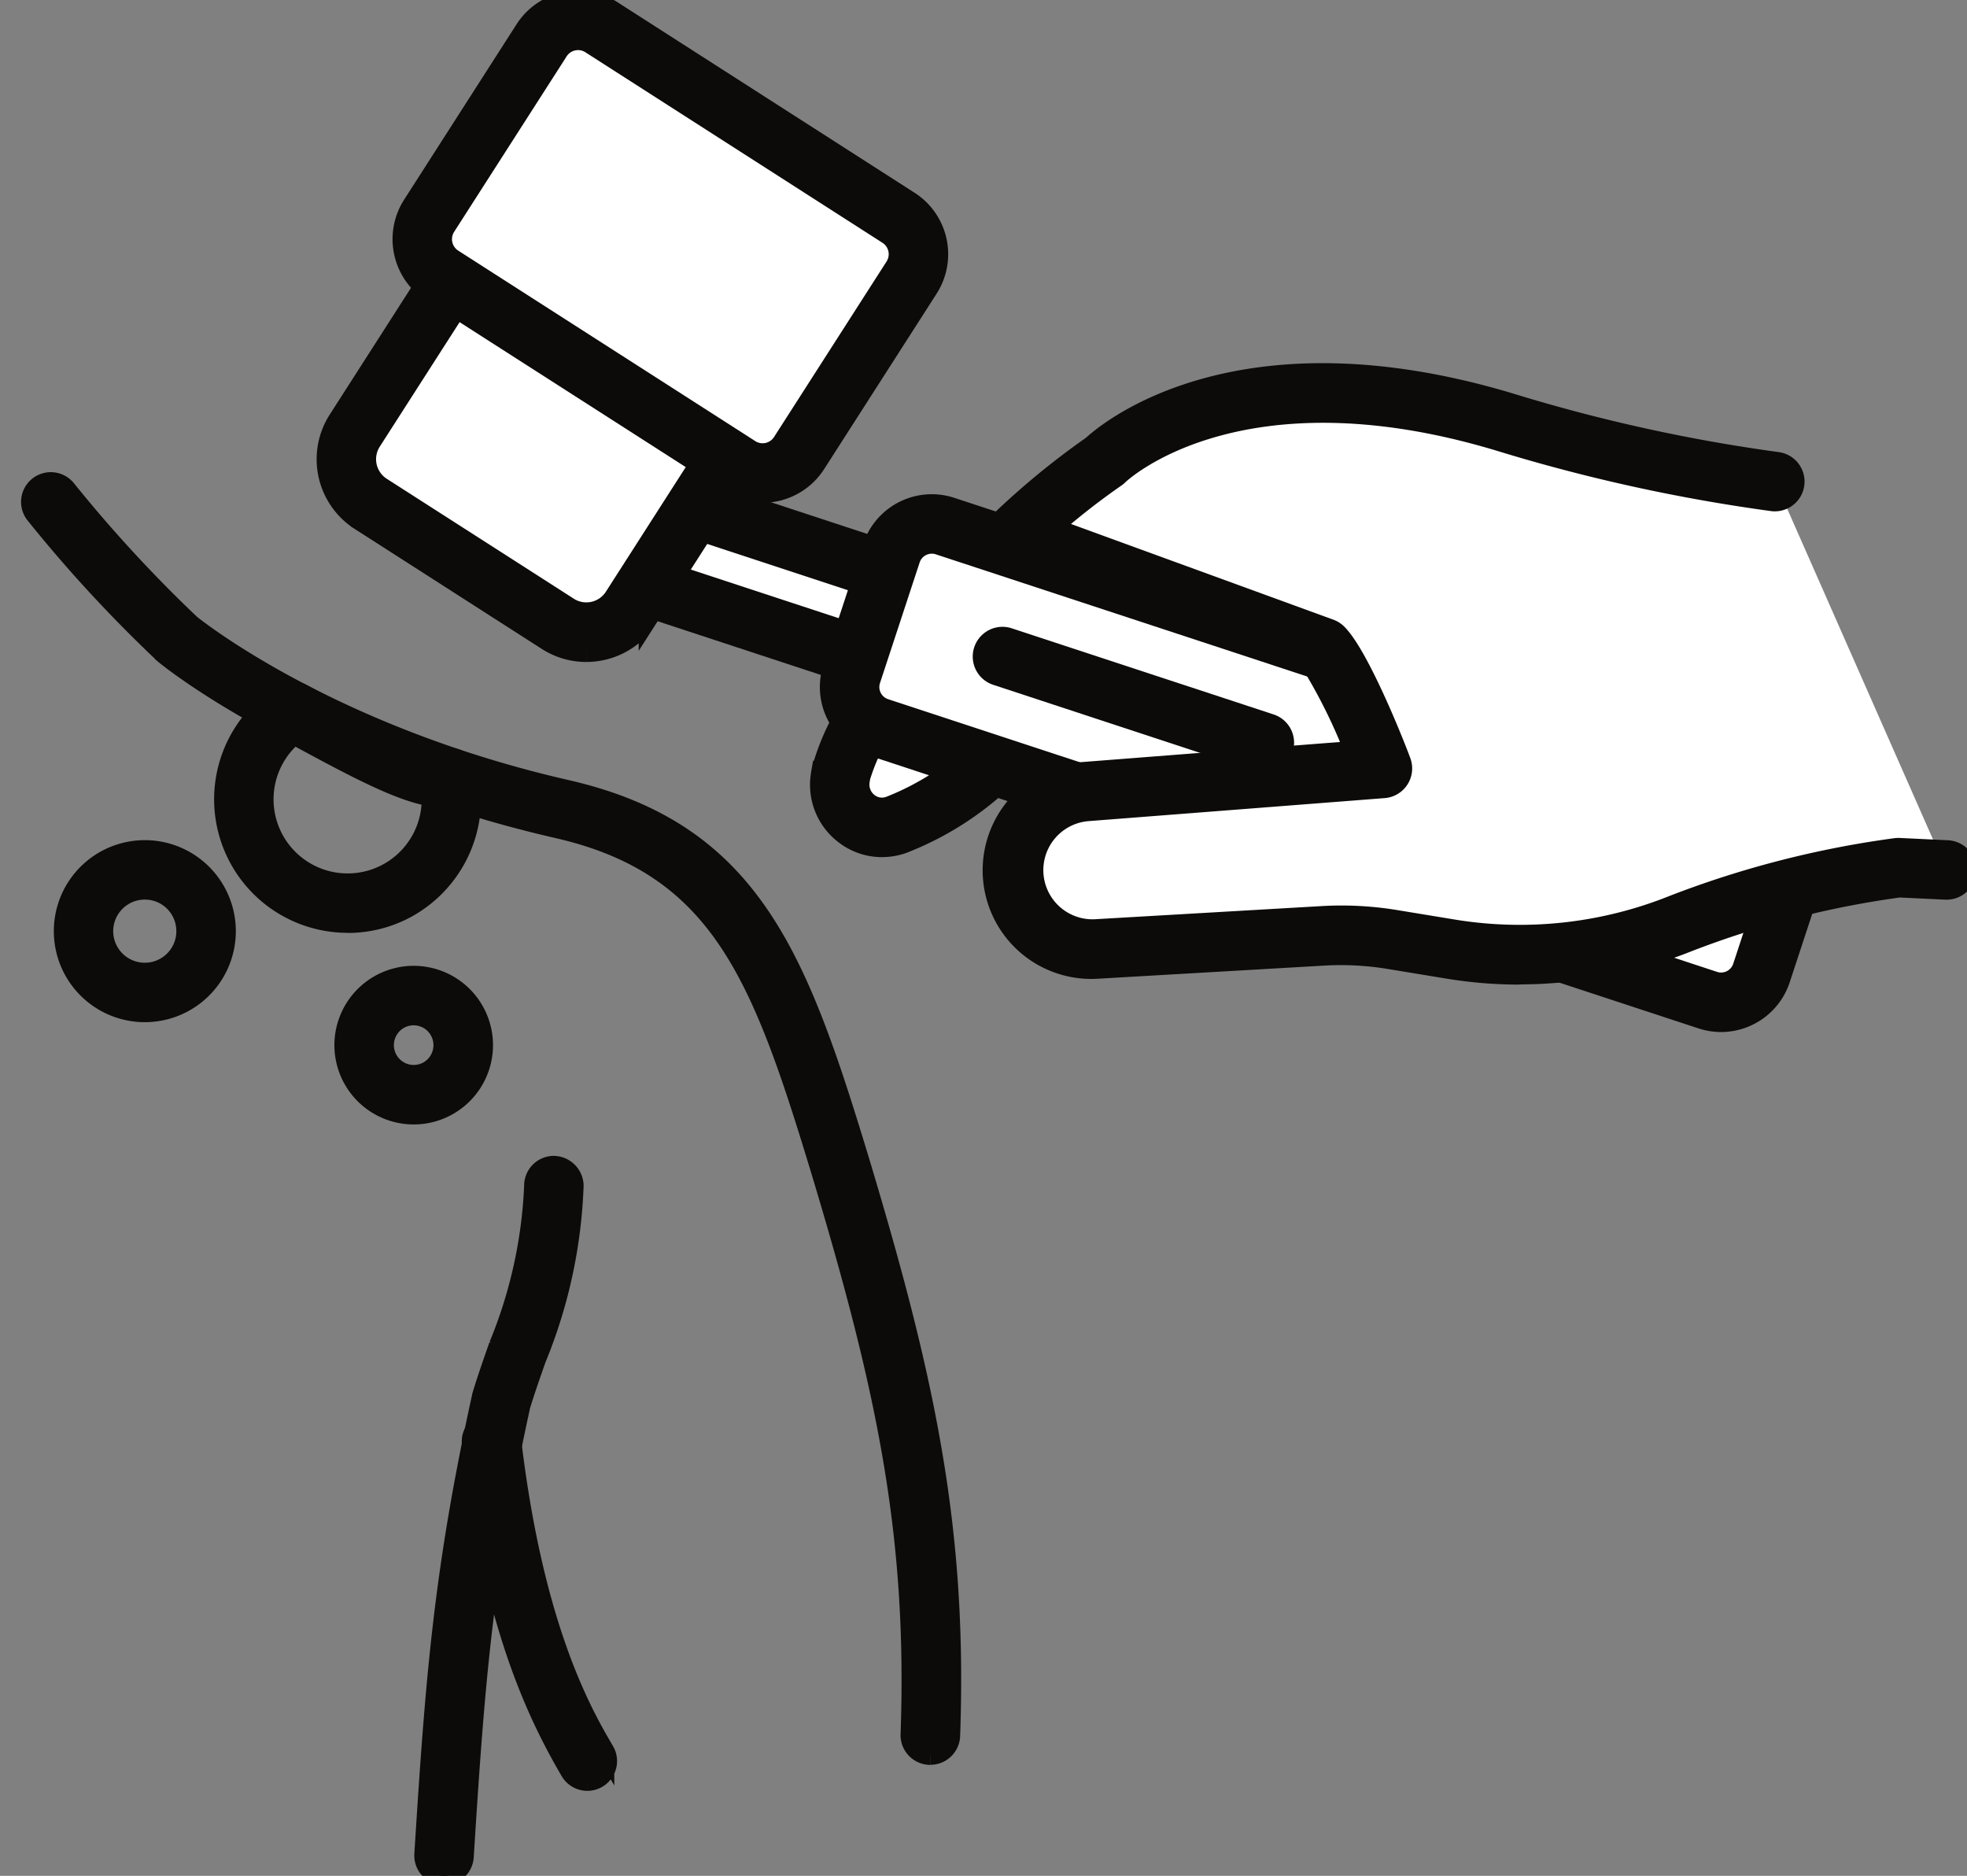 <svg xmlns="http://www.w3.org/2000/svg" xmlns:xlink="http://www.w3.org/1999/xlink" width="104.875" height="100" viewBox="0 0 104.875 100">
  <rect x="0" y="0" width="104.875" height="100" fill="#808080" stroke="none"/>
  <defs>
    <clipPath id="clip-path">
      <rect id="Rectangle_6643" data-name="Rectangle 6643" width="104.875" height="100" transform="translate(0 0)" fill="#0d0b09" stroke="#0d0b09" stroke-width="1"/>
    </clipPath>
  </defs>
  <g id="Skin-Check_icon" transform="translate(0 -0.004)">
    <g id="Group_14364" data-name="Group 14364" transform="translate(0 0.004)" clip-path="url(#clip-path)">
      <path id="Path_7609" data-name="Path 7609" d="M95.9,826.721H95.86a1.086,1.086,0,0,1-1.047-1.123c.38-10.745-1.315-18.566-4.792-30.1-3.122-10.274-5.312-16.185-14-18.173-13.428-3.073-20.9-9.23-20.971-9.291a73.831,73.831,0,0,1-6.888-7.459,1.085,1.085,0,0,1,1.688-1.365,73.359,73.359,0,0,0,6.614,7.177c.066.056,7.247,5.9,20.042,8.823,9.842,2.25,12.338,8.936,15.6,19.659,3.546,11.763,5.275,19.756,4.883,30.8a1.085,1.085,0,0,1-1.084,1.047" transform="translate(-46.297 -733.136)" fill="#0d0b09" stroke="#0d0b09" stroke-width="1"/>
      <path id="Path_7610" data-name="Path 7610" d="M748.693,2258.792a1.085,1.085,0,0,1-.938-.538c-1.859-3.179-4.136-8.036-5.25-17.449a1.085,1.085,0,1,1,2.156-.256c1.2,10.172,3.842,14.683,4.969,16.61a1.086,1.086,0,0,1-.936,1.633" transform="translate(-717.378 -2163.823)" fill="#0d0b09" stroke="#0d0b09" stroke-width="1"/>
      <path id="Path_7611" data-name="Path 7611" d="M668.793,1874.009l-.069,0a1.086,1.086,0,0,1-1.015-1.152c.589-9.341,1.023-15.082,3.077-24.428.006-.028.013-.057.022-.084.266-.871.577-1.756.877-2.613a25.027,25.027,0,0,0,1.879-8.515,1.085,1.085,0,0,1,1.082-1.089,1.112,1.112,0,0,1,1.089,1.082,26.757,26.757,0,0,1-2,9.241c-.3.859-.587,1.672-.837,2.487-2.011,9.165-2.44,14.835-3.021,24.056a1.086,1.086,0,0,1-1.083,1.017" transform="translate(-645.118 -1774.009)" fill="#0d0b09" stroke="#0d0b09" stroke-width="1"/>
      <path id="Path_7613" data-name="Path 7613" d="M358.791,1101.044a6.618,6.618,0,0,1-3.511-12.235,1.086,1.086,0,0,1,1.09-.033l.755.411c2.457,1.337,5.826,3.153,6.892,3a1.086,1.086,0,0,1,1.233.841,6.663,6.663,0,0,1-3.264,7.194,6.582,6.582,0,0,1-3.2.828m-2.859-10.036a4.449,4.449,0,1,0,7.3,3.292c-1.645-.272-3.927-1.459-7.139-3.206Z" transform="translate(-340.245 -1051.815)" fill="#0d0b09" stroke="#0d0b09" stroke-width="1"/>
      <path id="Path_7615" data-name="Path 7615" d="M103.864,1347.344a4.352,4.352,0,1,1,2.1-.543,4.358,4.358,0,0,1-2.1.543m1.575-1.493h0Zm-1.587-5.042a2.183,2.183,0,1,0,1.914,1.125,2.168,2.168,0,0,0-1.914-1.125" transform="translate(-96.137 -1293.352)" fill="#0d0b09" stroke="#0d0b09" stroke-width="1"/>
      <path id="Path_7617" data-name="Path 7617" d="M545.513,1544.148a3.728,3.728,0,1,1,1.8-.467,3.731,3.731,0,0,1-1.8.467m-.008-5.286a1.557,1.557,0,1,0,.755,2.92h0a1.558,1.558,0,0,0-.756-2.919" transform="translate(-523.449 -1484.704)" fill="#0d0b09" stroke="#0d0b09" stroke-width="1"/>
      <rect id="Rectangle_6642" data-name="Rectangle 6642" width="4.743" height="20.578" transform="translate(29.759 29.705) rotate(-71.79)" fill="#fff" stroke="#0d0b09" stroke-width="1"/>
      <path id="Path_7618" data-name="Path 7618" d="M868.2,725.877a1.068,1.068,0,0,1-.339-.054l-19.547-6.429a1.085,1.085,0,0,1-.692-1.37l1.482-4.506a1.086,1.086,0,0,1,1.37-.692l19.547,6.43a1.086,1.086,0,0,1,.692,1.37l-1.482,4.505a1.086,1.086,0,0,1-1.031.746m-18.177-8.206,17.485,5.751.8-2.443-17.485-5.751Z" transform="translate(-818.89 -688.657)" fill="#0d0b09" stroke="#0d0b09" stroke-width="1"/>
      <path id="Path_7619" data-name="Path 7619" d="M1325.032,1126.907a11.393,11.393,0,0,0-1.429,3.121c-.018.1-.034.2-.045.295a2.263,2.263,0,0,0,3.007,2.43,15.436,15.436,0,0,0,5.484-3.648Z" transform="translate(-1278.763 -1088.783)" fill="#fff" stroke="#0d0b09" stroke-width="1"/>
      <path id="Path_7620" data-name="Path 7620" d="M1294.779,1102.968a3.3,3.3,0,0,1-2.066-.729,3.348,3.348,0,0,1-1.243-3.062c.014-.112.032-.228.053-.347a12.738,12.738,0,0,1,1.565-3.487,1.086,1.086,0,1,1,1.867,1.108,10.644,10.644,0,0,0-1.3,2.76c-.013.077-.026.157-.036.236a1.2,1.2,0,0,0,.442,1.094,1.14,1.14,0,0,0,1.115.182,14.4,14.4,0,0,0,5.093-3.4,1.085,1.085,0,1,1,1.526,1.543,16.56,16.56,0,0,1-5.874,3.9,3.34,3.34,0,0,1-1.148.2" transform="translate(-1247.753 -1057.774)" fill="#0d0b09" stroke="#0d0b09" stroke-width="1"/>
      <path id="Path_7621" data-name="Path 7621" d="M1387.575,849.581l2.115-6.43a2.266,2.266,0,0,0-1.445-2.86l-44.2-14.538a2.266,2.266,0,0,0-2.86,1.445l-2.115,6.429a2.266,2.266,0,0,0,1.445,2.861l44.2,14.538a2.266,2.266,0,0,0,2.86-1.445" transform="translate(-1293.659 -797.708)" fill="#fff" stroke="#0d0b09" stroke-width="1"/>
      <path id="Path_7622" data-name="Path 7622" d="M1354.428,821.215a3.336,3.336,0,0,1-1.044-.168l-44.2-14.538a3.355,3.355,0,0,1-2.136-4.231l2.115-6.429a3.354,3.354,0,0,1,4.23-2.137l44.2,14.538a3.356,3.356,0,0,1,2.137,4.23l-2.115,6.43a3.359,3.359,0,0,1-3.187,2.305m-42.079-25.5a1.183,1.183,0,0,0-1.123.812l-2.115,6.429a1.182,1.182,0,0,0,.753,1.49l44.2,14.538a1.181,1.181,0,0,0,1.49-.753l2.115-6.43a1.183,1.183,0,0,0-.753-1.49l-44.2-14.538a1.184,1.184,0,0,0-.367-.059m44.235,22.855h0Z" transform="translate(-1262.668 -766.698)" fill="#0d0b09" stroke="#0d0b09" stroke-width="1"/>
      <path id="Path_7623" data-name="Path 7623" d="M560.933,413.125l5.34-8.329a2.824,2.824,0,0,0-.854-3.9l-9.973-6.394a2.825,2.825,0,0,0-3.9.853l-5.34,8.329a2.824,2.824,0,0,0,.853,3.9l9.974,6.395a2.823,2.823,0,0,0,3.9-.853" transform="translate(-527.295 -380.722)" fill="#fff" stroke="#0d0b09" stroke-width="1"/>
      <path id="Path_7624" data-name="Path 7624" d="M527.58,384.464a3.879,3.879,0,0,1-2.1-.62l-9.973-6.394a3.914,3.914,0,0,1-1.182-5.4l5.341-8.329a3.909,3.909,0,0,1,5.4-1.182l9.973,6.394a3.909,3.909,0,0,1,1.182,5.4l-5.34,8.329a3.887,3.887,0,0,1-2.456,1.71,3.932,3.932,0,0,1-.843.091m-4.621-20.374a1.747,1.747,0,0,0-1.468.8l-5.341,8.329a1.74,1.74,0,0,0,.526,2.4l9.974,6.394a1.737,1.737,0,0,0,2.4-.525l5.34-8.329a1.739,1.739,0,0,0-.526-2.4l-9.973-6.394a1.726,1.726,0,0,0-.934-.276m7.006,17.987h0Z" transform="translate(-496.327 -349.674)" fill="#0d0b09" stroke="#0d0b09" stroke-width="1"/>
      <path id="Path_7625" data-name="Path 7625" d="M685.528,55.181l6-9.358a2.308,2.308,0,0,0-.7-3.188L674.99,32.48a2.308,2.308,0,0,0-3.188.7l-6,9.358a2.308,2.308,0,0,0,.7,3.189l15.84,10.156a2.308,2.308,0,0,0,3.189-.7" transform="translate(-642.925 -31.028)" fill="#fff" stroke="#0d0b09" stroke-width="1"/>
      <path id="Path_7626" data-name="Path 7626" d="M652.626,26.3a3.373,3.373,0,0,1-1.826-.536L634.96,15.612a3.4,3.4,0,0,1-1.025-4.688l6-9.358A3.393,3.393,0,0,1,644.623.542L660.463,10.7a3.392,3.392,0,0,1,1.025,4.688l-6,9.358a3.394,3.394,0,0,1-2.862,1.56m1.948-2.146h0ZM642.793,2.176a1.237,1.237,0,0,0-.263.028,1.214,1.214,0,0,0-.768.534l-6,9.358a1.225,1.225,0,0,0,.37,1.689l15.84,10.156a1.224,1.224,0,0,0,1.689-.369l6-9.358a1.222,1.222,0,0,0-.369-1.688L643.451,2.369a1.213,1.213,0,0,0-.658-.194" transform="translate(-611.971 -0.004)" fill="#0d0b09" stroke="#0d0b09" stroke-width="1"/>
      <path id="Path_7627" data-name="Path 7627" d="M1579.9,1034.6l13.959,4.591Z" transform="translate(-1526.455 -999.597)" fill="#0d0b09" stroke="#0d0b09" stroke-width="1"/>
      <path id="Path_7628" data-name="Path 7628" d="M1562.859,1009.256a1.07,1.07,0,0,1-.339-.054l-13.959-4.591a1.085,1.085,0,0,1,.678-2.062l13.959,4.591a1.085,1.085,0,0,1-.339,2.117" transform="translate(-1495.451 -968.579)" fill="#0d0b09" stroke="#0d0b09" stroke-width="1"/>
      <path id="Path_7629" data-name="Path 7629" d="M1637.807,624.068a90.415,90.415,0,0,1-14.422-3.177c-14.747-4.432-21.333,2.08-21.333,2.08a40.1,40.1,0,0,0-4.816,3.937l16.471,6.008c.894.894,2.682,5.1,3.157,6.442l-15.8,1.228a4.206,4.206,0,0,0,.568,8.393l12.072-.7a16.679,16.679,0,0,1,3.655.193l3.187.525a23.011,23.011,0,0,0,12.228-1.37,50.566,50.566,0,0,1,11.6-2.974l2.564.122Z" transform="translate(-1543.156 -598.393)" fill="#fff"/>
      <path id="Path_7630" data-name="Path 7630" d="M1593.159,619.136a23.4,23.4,0,0,1-3.8-.309l-3.187-.524a15.847,15.847,0,0,0-3.417-.181l-12.072.7a5.291,5.291,0,0,1-.715-10.558l14.338-1.115a29.045,29.045,0,0,0-2.25-4.549l-16.208-5.912a1.086,1.086,0,0,1-.376-1.807,41.422,41.422,0,0,1,4.878-4c.842-.778,7.815-6.635,22.331-2.273a89.455,89.455,0,0,0,14.247,3.139,1.086,1.086,0,0,1-.276,2.154,91.688,91.688,0,0,1-14.6-3.214c-13.967-4.2-20.2,1.751-20.257,1.812a1.1,1.1,0,0,1-.147.122,37.418,37.418,0,0,0-3.376,2.637l14.787,5.394a1.084,1.084,0,0,1,.4.252c1.227,1.226,3.178,6.184,3.413,6.847a1.085,1.085,0,0,1-.939,1.445l-15.8,1.228a3.121,3.121,0,0,0,.422,6.227l12.072-.7a17.819,17.819,0,0,1,3.893.2l3.187.524a21.938,21.938,0,0,0,11.652-1.307,52.085,52.085,0,0,1,11.854-3.041,1.088,1.088,0,0,1,.2-.008l2.565.122a1.085,1.085,0,0,1-.1,2.168l-2.464-.117a49.8,49.8,0,0,0-11.25,2.894,24.427,24.427,0,0,1-9.008,1.741" transform="translate(-1512.142 -567.148)" fill="#0d0b09" stroke="#0d0b09" stroke-width="1"/>
    </g>
  </g>
</svg>
